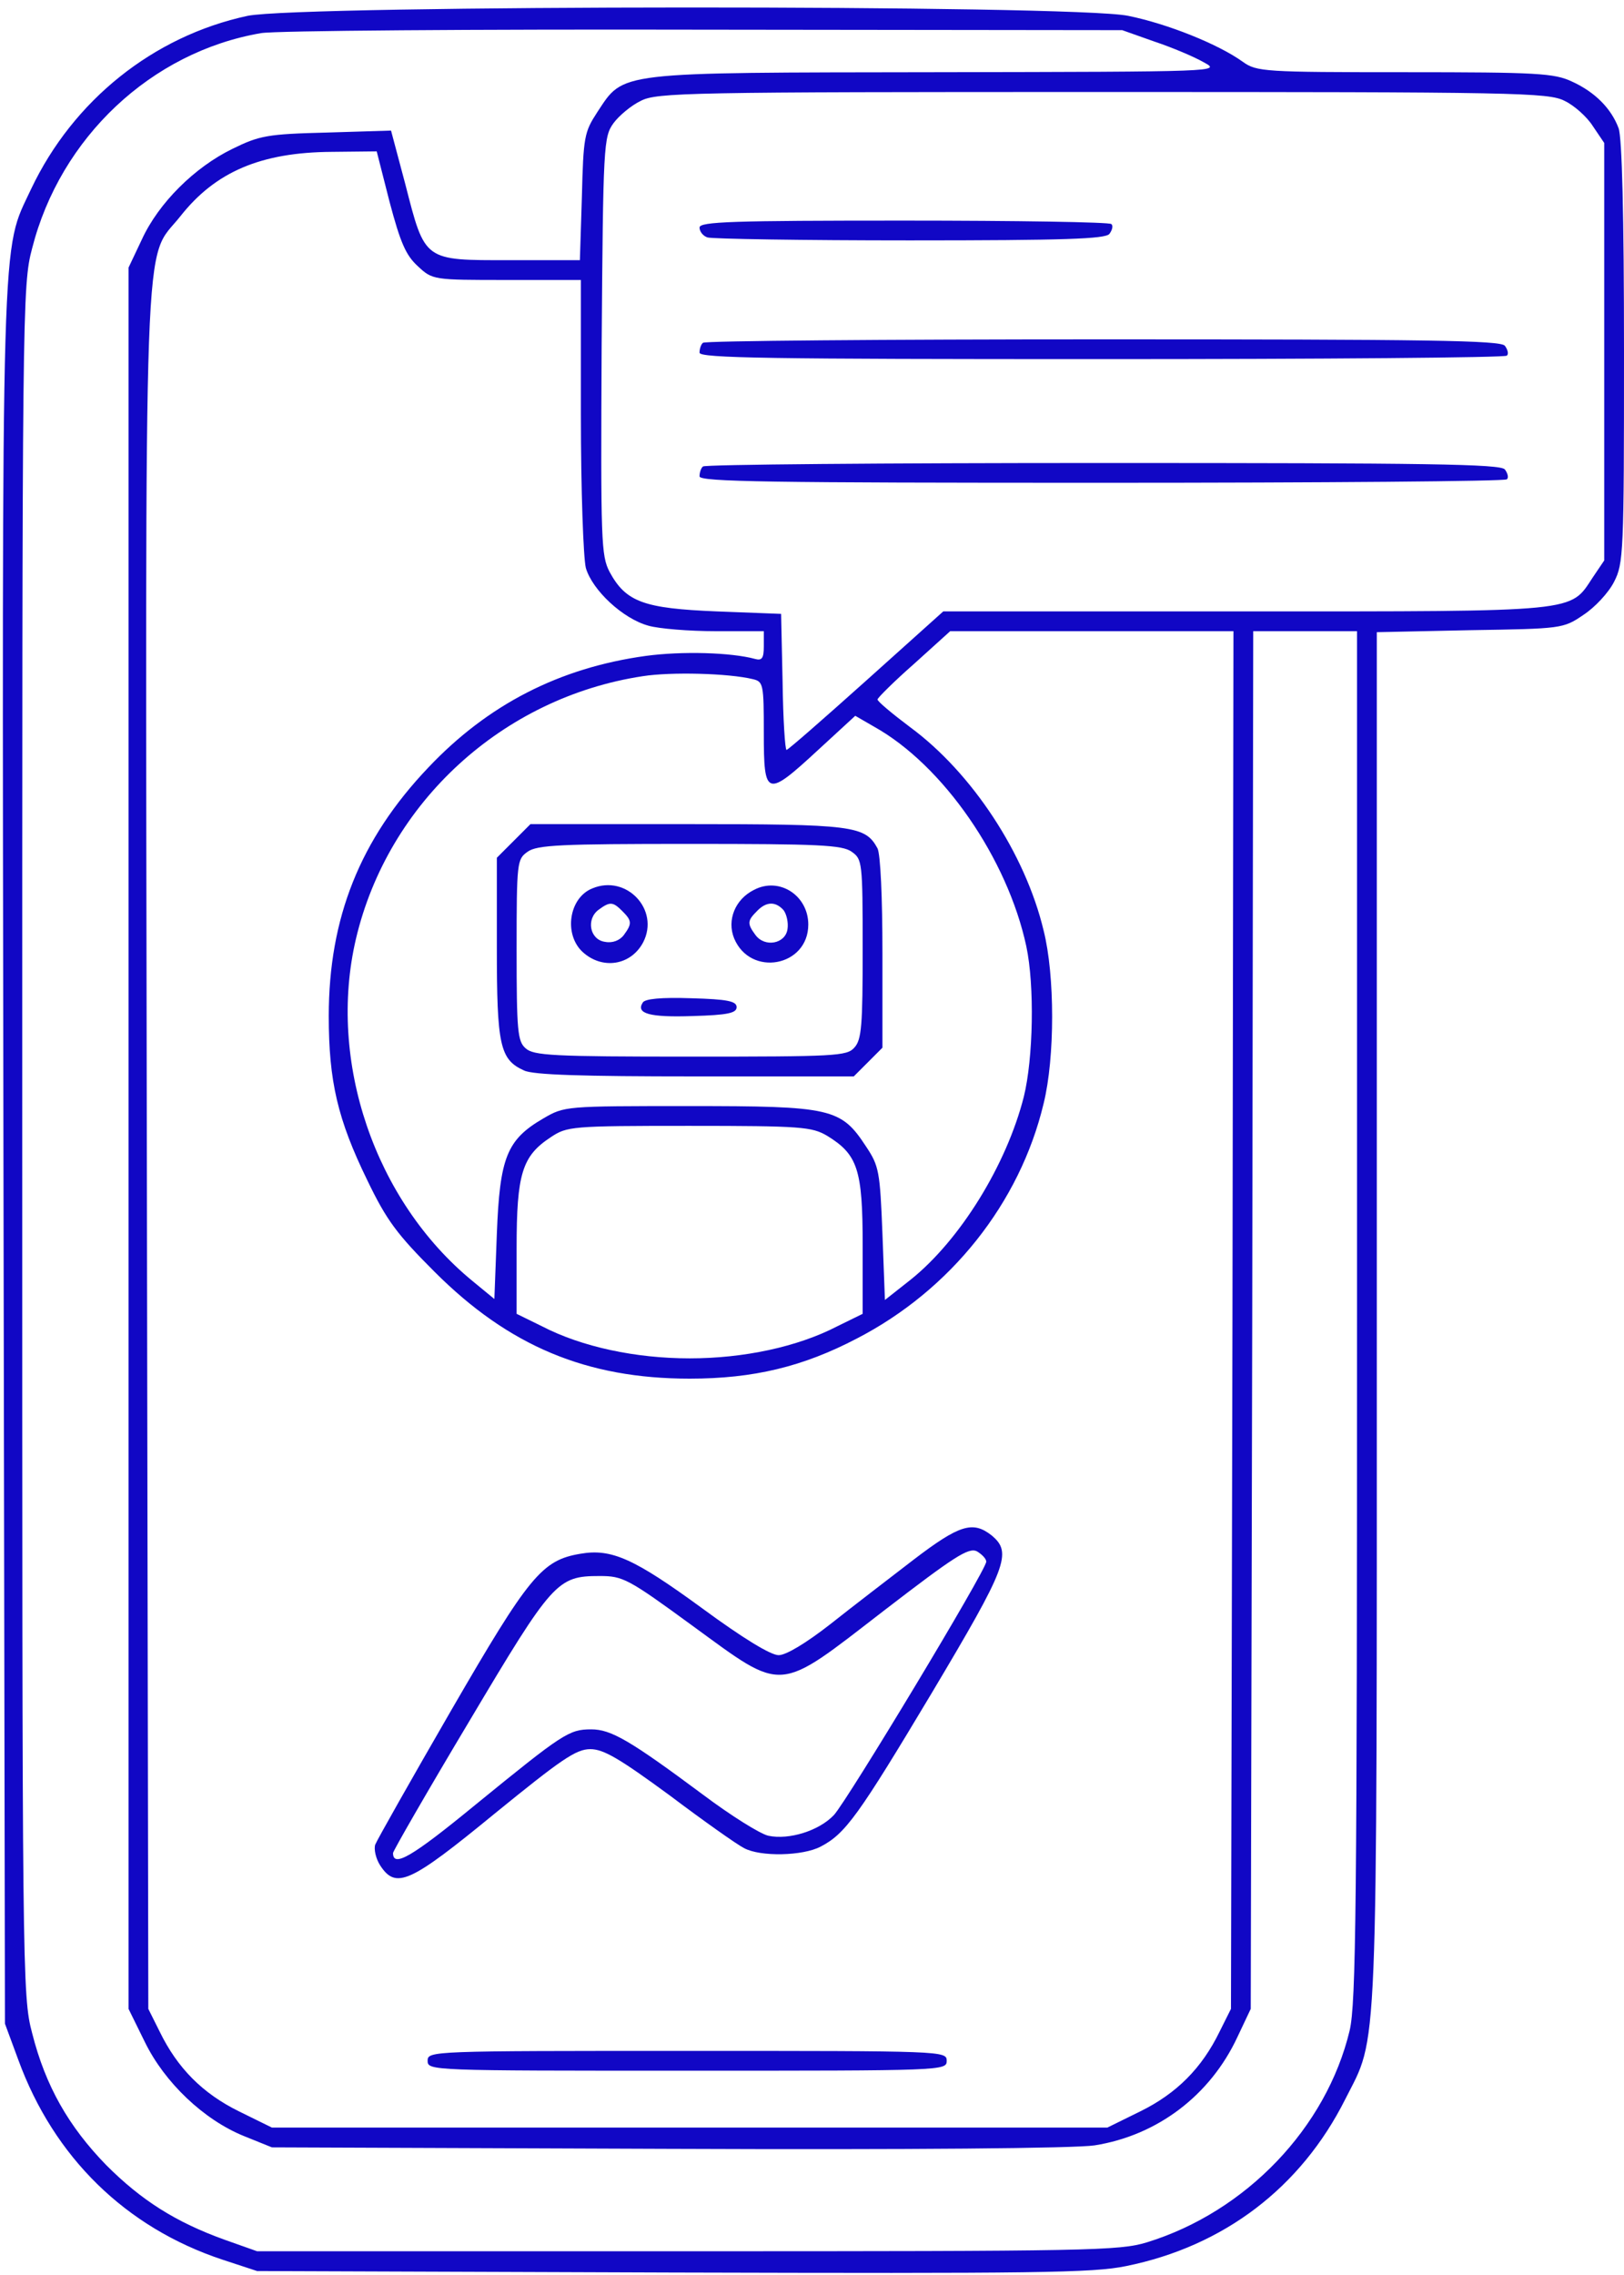 <svg width="80" height="112" viewBox="0 0 80 112" fill="none" xmlns="http://www.w3.org/2000/svg">
<g clip-path="url(#clip0_5378_798)">
<path d="M12.201 0.779C7.549 1.777 3.604 4.943 1.534 9.302C0.049 12.493 0.097 10.179 0.17 56.962L0.244 99.628L0.901 101.406C2.654 106.203 6.186 109.662 10.959 111.245L12.664 111.805L33.12 111.878C51.02 111.926 53.82 111.902 55.476 111.561C60.274 110.587 64.073 107.713 66.265 103.354C67.897 100.115 67.823 102.161 67.823 64.876V31.123L72.402 31.025C76.931 30.952 77.004 30.952 78.003 30.27C78.563 29.905 79.245 29.175 79.513 28.639C79.976 27.738 80 27.226 80 17.339C80 10.593 79.903 6.745 79.732 6.307C79.367 5.333 78.563 4.529 77.443 4.018C76.566 3.604 75.738 3.555 69.212 3.555C62.271 3.555 61.906 3.531 61.224 3.044C60.006 2.167 57.498 1.169 55.574 0.779C52.895 0.219 14.807 0.243 12.201 0.779ZM56.864 2.045C57.741 2.337 58.837 2.8 59.3 3.068C60.152 3.531 60.128 3.531 46.149 3.555C30.222 3.579 30.758 3.506 29.419 5.528C28.785 6.502 28.737 6.721 28.664 9.692L28.566 12.809H25.108C20.871 12.809 20.944 12.882 19.97 9.083L19.263 6.429L16.097 6.526C13.175 6.599 12.785 6.672 11.446 7.33C9.595 8.231 7.817 9.984 6.989 11.787L6.332 13.175V56.036V98.898L7.135 100.529C8.11 102.526 10.034 104.353 12.006 105.156L13.394 105.716L32.877 105.789C44.98 105.838 52.944 105.765 53.918 105.619C57.011 105.132 59.616 103.159 60.956 100.286L61.613 98.898L61.686 64.974L61.735 31.074H64.292H66.849V64.73C66.849 93.881 66.801 98.63 66.484 99.969C65.339 104.742 61.394 108.882 56.499 110.392C55.135 110.806 53.723 110.831 33.851 110.831H12.664L11.081 110.27C8.645 109.394 6.965 108.322 5.236 106.593C3.385 104.694 2.24 102.697 1.583 100.091C1.096 98.264 1.096 97.242 1.096 56.158C1.096 15.074 1.096 14.051 1.583 12.225C2.971 6.77 7.452 2.557 12.858 1.631C13.54 1.509 23.379 1.436 34.703 1.461L55.282 1.485L56.864 2.045ZM77.078 4.968C77.54 5.187 78.174 5.747 78.466 6.21L79.026 7.038V17.315V27.592L78.466 28.42C77.321 30.149 77.93 30.1 61.346 30.1H46.466L42.667 33.509C40.572 35.385 38.819 36.919 38.746 36.919C38.673 36.919 38.575 35.409 38.551 33.558L38.478 30.222L35.312 30.1C31.708 29.954 30.831 29.637 30.027 28.152C29.613 27.348 29.589 26.691 29.638 17.022C29.711 7.086 29.735 6.745 30.222 6.063C30.49 5.698 31.099 5.187 31.562 4.968C32.341 4.554 33.924 4.529 54.307 4.529C74.691 4.529 76.274 4.554 77.078 4.968ZM19.19 9.936C19.726 11.957 19.994 12.566 20.578 13.101C21.309 13.783 21.333 13.783 24.962 13.783H28.615V20.407C28.615 24.158 28.737 27.445 28.858 27.957C29.175 29.053 30.685 30.465 31.951 30.806C32.463 30.952 33.948 31.074 35.263 31.074H37.626V31.829C37.626 32.413 37.528 32.535 37.187 32.438C36.018 32.121 33.607 32.048 31.805 32.292C27.568 32.876 24.037 34.678 21.09 37.796C17.729 41.327 16.195 45.199 16.195 50.021C16.195 53.236 16.633 55.111 18.094 58.106C19.044 60.079 19.555 60.761 21.406 62.611C25.059 66.264 28.883 67.872 33.973 67.872C37.114 67.872 39.549 67.287 42.204 65.899C46.831 63.513 50.24 59.226 51.409 54.331C51.969 52.066 51.969 48.024 51.409 45.808C50.508 42.033 47.878 38.039 44.834 35.799C43.957 35.141 43.227 34.532 43.227 34.435C43.227 34.362 44.03 33.558 45.029 32.681L46.807 31.074H53.796H60.761L60.712 64.974L60.639 98.898L60.079 100.018C59.202 101.82 57.96 103.062 56.183 103.939L54.551 104.742H33.973H13.394L11.762 103.939C9.985 103.062 8.743 101.82 7.866 100.018L7.306 98.898L7.233 56.645C7.16 9.57 7.038 12.98 8.889 10.642C10.618 8.45 12.858 7.5 16.341 7.476L18.557 7.452L19.19 9.936ZM37.09 33.436C37.601 33.558 37.626 33.68 37.626 36.091C37.626 39.232 37.747 39.281 40.304 36.919L42.131 35.239L43.056 35.774C46.466 37.674 49.632 42.277 50.557 46.587C50.971 48.535 50.898 52.115 50.435 53.99C49.583 57.351 47.294 61.053 44.858 63.001L43.592 63.999L43.47 60.736C43.349 57.668 43.3 57.4 42.667 56.45C41.425 54.55 40.962 54.453 33.948 54.453C27.836 54.453 27.811 54.453 26.764 55.062C24.962 56.109 24.621 56.986 24.475 60.736L24.353 63.951L23.257 63.05C18.46 59.105 16.122 52.237 17.534 46.222C19.117 39.5 24.767 34.337 31.659 33.29C33.047 33.071 35.897 33.144 37.09 33.436ZM40.743 55.914C42.253 56.84 42.496 57.57 42.496 61.321V64.681L41.254 65.29C39.282 66.313 36.627 66.873 33.973 66.873C31.318 66.873 28.664 66.313 26.691 65.29L25.449 64.681V61.443C25.449 57.789 25.717 56.913 27.129 55.987C27.933 55.452 28.128 55.427 33.948 55.427C39.501 55.427 39.988 55.476 40.743 55.914Z" fill="#1107C5"/>
<path d="M34.46 11.202C34.46 11.397 34.63 11.616 34.849 11.689C35.069 11.762 39.525 11.835 44.81 11.835C52.505 11.835 54.429 11.762 54.648 11.519C54.795 11.324 54.843 11.105 54.746 11.031C54.673 10.934 50.07 10.861 44.518 10.861C36.091 10.861 34.46 10.91 34.46 11.202Z" fill="#1107C5"/>
<path d="M34.63 16.876C34.533 16.949 34.46 17.169 34.46 17.363C34.46 17.631 37.918 17.68 54.259 17.68C65.169 17.68 74.155 17.607 74.228 17.509C74.326 17.436 74.277 17.217 74.131 17.022C73.912 16.755 70.356 16.706 54.307 16.706C43.568 16.706 34.703 16.779 34.63 16.876Z" fill="#1107C5"/>
<path d="M34.63 22.965C34.533 23.038 34.46 23.257 34.46 23.452C34.46 23.72 37.918 23.768 54.259 23.768C65.169 23.768 74.155 23.695 74.228 23.598C74.326 23.525 74.277 23.305 74.131 23.111C73.912 22.843 70.356 22.794 54.307 22.794C43.568 22.794 34.703 22.867 34.63 22.965Z" fill="#1107C5"/>
<path d="M45.005 76.785C43.836 77.686 41.985 79.099 40.913 79.951C39.696 80.901 38.721 81.485 38.356 81.485C37.966 81.485 36.603 80.657 34.581 79.171C31.245 76.736 30.125 76.225 28.59 76.493C26.691 76.809 26.058 77.589 22.234 84.188C20.262 87.598 18.581 90.569 18.484 90.812C18.411 91.031 18.508 91.494 18.727 91.835C19.507 93.028 20.189 92.712 24.377 89.278C27.641 86.624 28.371 86.112 29.078 86.112C29.735 86.112 30.514 86.575 32.974 88.377C34.654 89.643 36.31 90.812 36.651 90.983C37.455 91.421 39.549 91.373 40.426 90.91C41.644 90.277 42.277 89.4 45.906 83.336C49.607 77.126 49.875 76.444 48.852 75.592C47.927 74.861 47.269 75.056 45.005 76.785ZM48.584 76.882C48.584 77.296 41.766 88.596 41.084 89.351C40.353 90.13 38.867 90.593 37.845 90.374C37.431 90.277 35.994 89.376 34.63 88.353C31.026 85.674 30.1 85.138 29.126 85.138C28.03 85.138 27.738 85.333 23.403 88.864C20.286 91.421 19.361 91.957 19.361 91.226C19.361 91.129 21.041 88.207 23.111 84.748C27.227 77.832 27.446 77.589 29.54 77.589C30.685 77.589 30.928 77.71 34.094 80.024C38.673 83.36 38.234 83.385 43.543 79.293C47.026 76.615 47.708 76.176 48.122 76.371C48.365 76.517 48.584 76.736 48.584 76.882Z" fill="#1107C5"/>
<path d="M21.065 101.455C21.065 101.942 21.236 101.942 33.851 101.942C46.466 101.942 46.636 101.942 46.636 101.455C46.636 100.968 46.466 100.968 33.851 100.968C21.236 100.968 21.065 100.968 21.065 101.455Z" fill="#1107C5"/>
<path d="M25.303 41.4L24.475 42.228V46.636C24.475 51.458 24.621 52.164 25.814 52.7C26.253 52.919 28.712 52.992 34.24 52.992H42.058L42.764 52.286L43.47 51.579V46.904C43.47 44.176 43.373 42.057 43.227 41.765C42.618 40.645 42.033 40.572 33.827 40.572H26.131L25.303 41.4ZM41.96 41.936C42.472 42.301 42.496 42.423 42.496 46.709C42.496 50.484 42.447 51.19 42.082 51.579C41.717 51.993 41.132 52.018 34.021 52.018C27.227 52.018 26.277 51.969 25.887 51.604C25.498 51.263 25.449 50.751 25.449 46.758C25.449 42.423 25.473 42.301 25.985 41.936C26.448 41.595 27.641 41.546 33.973 41.546C40.304 41.546 41.498 41.595 41.96 41.936Z" fill="#1107C5"/>
<path d="M29.175 43.738C28.03 44.2 27.762 45.978 28.688 46.855C29.662 47.756 31.075 47.537 31.683 46.392C32.511 44.785 30.855 43.032 29.175 43.738ZM30.66 44.858C31.123 45.321 31.148 45.467 30.734 46.027C30.539 46.295 30.174 46.441 29.808 46.368C29.053 46.27 28.858 45.248 29.492 44.785C30.052 44.371 30.198 44.395 30.66 44.858Z" fill="#1107C5"/>
<path d="M37.139 43.811C36.213 44.273 35.799 45.296 36.164 46.197C36.968 48.121 39.817 47.586 39.817 45.516C39.817 44.079 38.38 43.153 37.139 43.811ZM38.6 44.809C38.746 45.004 38.843 45.418 38.794 45.735C38.697 46.465 37.674 46.66 37.212 46.027C36.797 45.467 36.822 45.321 37.285 44.858C37.747 44.371 38.21 44.371 38.6 44.809Z" fill="#1107C5"/>
<path d="M31.659 49.363C31.318 49.899 32 50.094 34.119 50.021C35.848 49.972 36.286 49.875 36.286 49.583C36.286 49.29 35.848 49.193 34.046 49.144C32.584 49.095 31.756 49.169 31.659 49.363Z" fill="#1107C5"/>
</g>
<defs>
<clipPath id="clip0_5378_798">
<rect width="80" height="111.781" fill="white" transform="translate(0 0.207)"/>
</clipPath>
</defs>
</svg>
